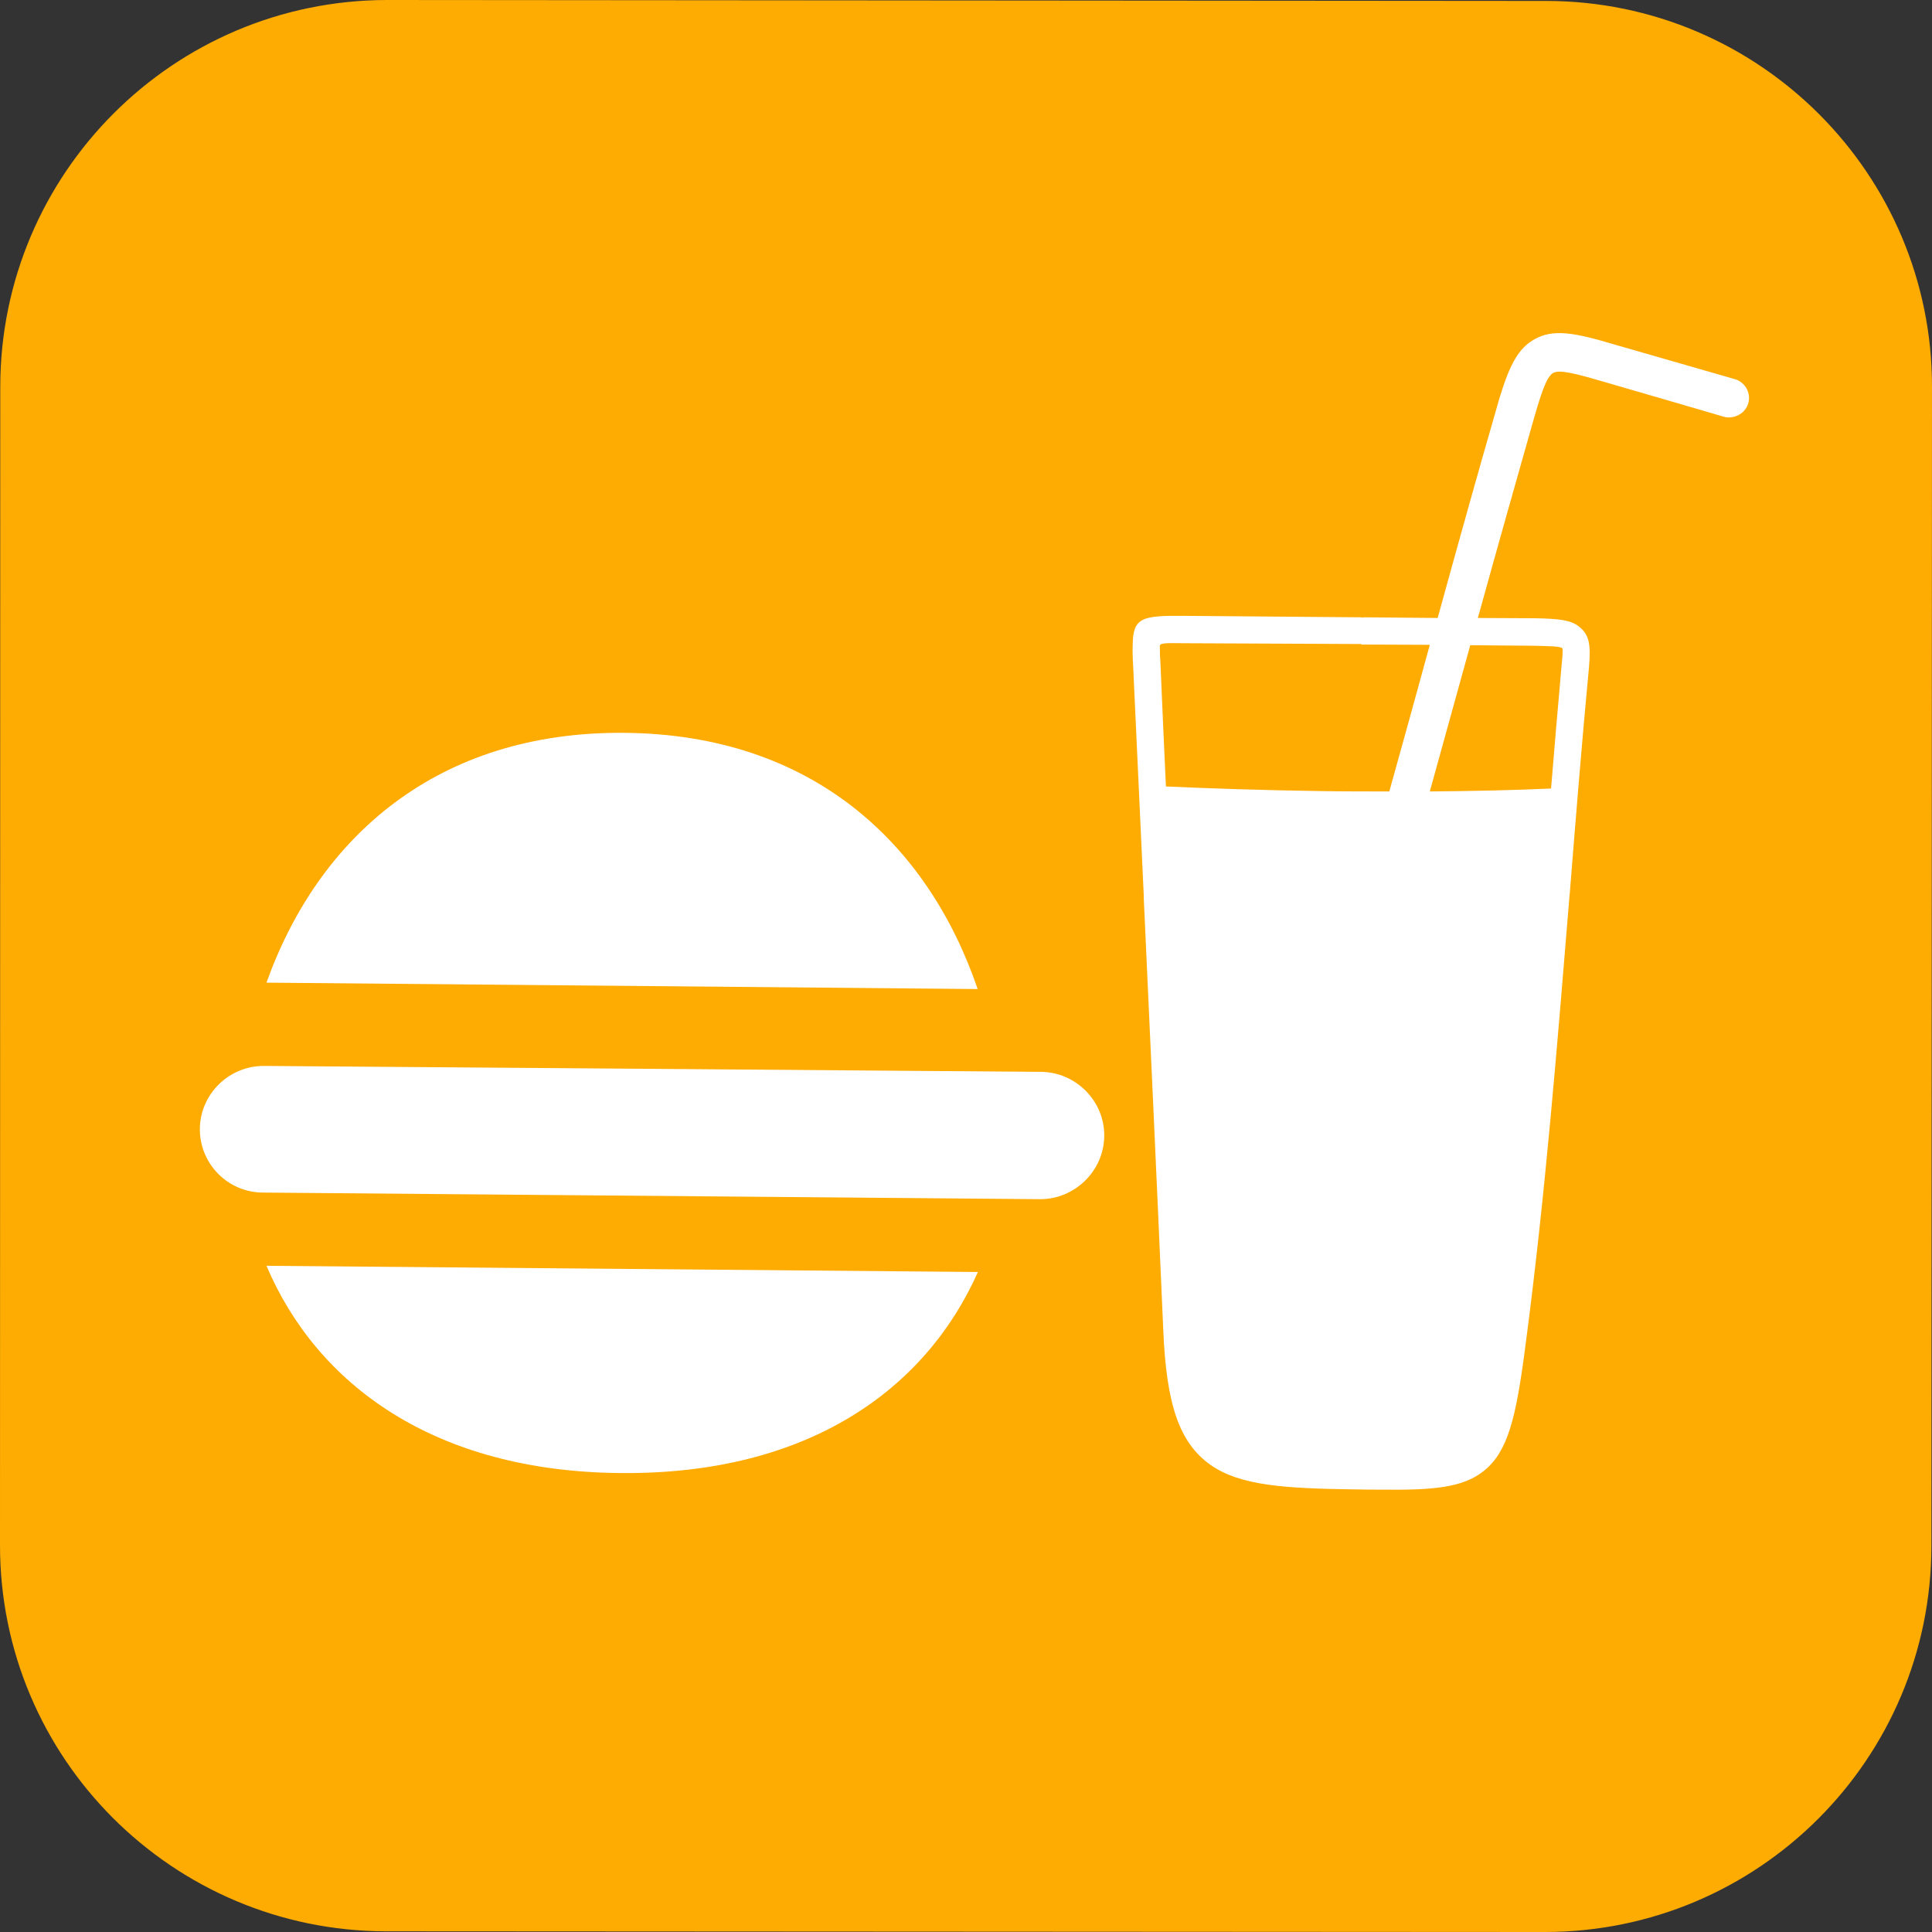 <?xml version="1.0" encoding="UTF-8"?>
<svg width="29px" height="29px" viewBox="0 0 29 29" version="1.1" xmlns="http://www.w3.org/2000/svg" xmlns:xlink="http://www.w3.org/1999/xlink">
    <rect x="0" y="0" width="29" height="29" fill="#333333" stroke="none"/>
    <!-- Generator: Sketch 51.2 (57519) - http://www.bohemiancoding.com/sketch -->
    <title>Group</title>
    <desc>Created with Sketch.</desc>
    <defs></defs>
    <g id="Symbols" stroke="none" stroke-width="1" fill="none" fill-rule="evenodd">
        <g id="ICON/PICTO/FOOD">
            <g id="Group">
                <path d="M28.991,23.203 C28.991,26.404 26.392,29 23.189,29 L5.794,28.99 C2.591,28.984 -0.004,26.39 4.70920925e-06,23.189 L0.004,5.8 C0.009,2.602 2.603,0.004 5.809,0 L23.206,0.014 C26.405,0.014 29.004,2.612 29,5.809 L28.991,23.203 Z" id="Fill-95" fill="#FEAB02"></path>
                <path d="M23.024,9.693 C23.252,9.699 23.42,9.699 23.451,9.731 C23.463,9.743 23.451,9.882 23.44,9.989 C23.385,10.599 23.332,11.229 23.282,11.836 C22.738,11.861 22.139,11.874 21.462,11.88 C21.673,11.116 21.877,10.38 22.069,9.685 L23.024,9.693 Z M17.772,9.655 L20.432,9.667 L20.432,9.675 L20.48,9.675 L21.462,9.679 C21.27,10.38 21.068,11.116 20.854,11.88 C20.52,11.88 20.167,11.88 19.794,11.874 C18.941,11.861 18.187,11.836 17.501,11.805 C17.472,11.181 17.444,10.561 17.418,9.935 L17.412,9.848 C17.412,9.788 17.409,9.733 17.409,9.699 C17.409,9.657 17.457,9.649 17.772,9.655 Z M26.044,5.692 C26.038,5.692 25.006,5.392 24.239,5.173 C23.646,4.996 23.31,4.927 23.02,5.1 C22.735,5.265 22.609,5.604 22.429,6.25 C22.218,6.979 21.918,8.048 21.58,9.276 L20.486,9.266 L20.438,9.27 L20.438,9.266 L17.776,9.244 C17.129,9.238 17.002,9.27 17.002,9.699 C16.998,9.754 17.003,9.808 17.003,9.882 L17.007,9.957 L17.168,13.436 L17.168,13.476 C17.267,15.639 17.367,17.797 17.461,19.962 C17.507,21.093 17.707,21.657 18.165,21.985 C18.616,22.305 19.306,22.341 20.309,22.356 L20.331,22.356 C20.471,22.36 20.603,22.36 20.725,22.36 C21.527,22.37 21.962,22.328 22.274,22.078 C22.636,21.786 22.757,21.285 22.899,20.187 C23.195,17.95 23.378,15.653 23.56,13.432 L23.564,13.396 C23.651,12.302 23.743,11.161 23.851,10.017 C23.877,9.701 23.866,9.54 23.713,9.415 C23.591,9.306 23.398,9.286 23.029,9.28 L22.183,9.276 C22.502,8.123 22.787,7.12 22.989,6.407 C23.129,5.912 23.209,5.66 23.313,5.598 C23.411,5.545 23.64,5.604 24.082,5.733 C25.022,6.005 25.877,6.256 25.877,6.256 C26.034,6.297 26.2,6.204 26.242,6.053 C26.288,5.898 26.193,5.736 26.044,5.692 Z" id="Fill-96" fill="#FFFFFF"></path>
                <path d="M15.629,16.089 C11.336,16.055 8.256,16.032 3.968,16 C3.442,15.994 3.005,16.419 3,16.943 C2.996,17.468 3.419,17.899 3.946,17.901 L15.612,18 C16.131,18.002 16.571,17.577 16.575,17.051 C16.581,16.53 16.153,16.095 15.629,16.089" id="Fill-97" fill="#FFFFFF"></path>
                <path d="M9.373,11 C6.57,10.976 4.783,12.561 4,14.75 L14.675,14.846 C13.923,12.643 12.177,11.024 9.373,11" id="Fill-98" fill="#FFFFFF"></path>
                <path d="M9.323,22.111 C12.123,22.135 13.893,20.861 14.679,19.093 L4,19 C4.754,20.776 6.514,22.091 9.323,22.111" id="Fill-99" fill="#FFFFFF"></path>
            </g>
        </g>
    </g>
</svg>